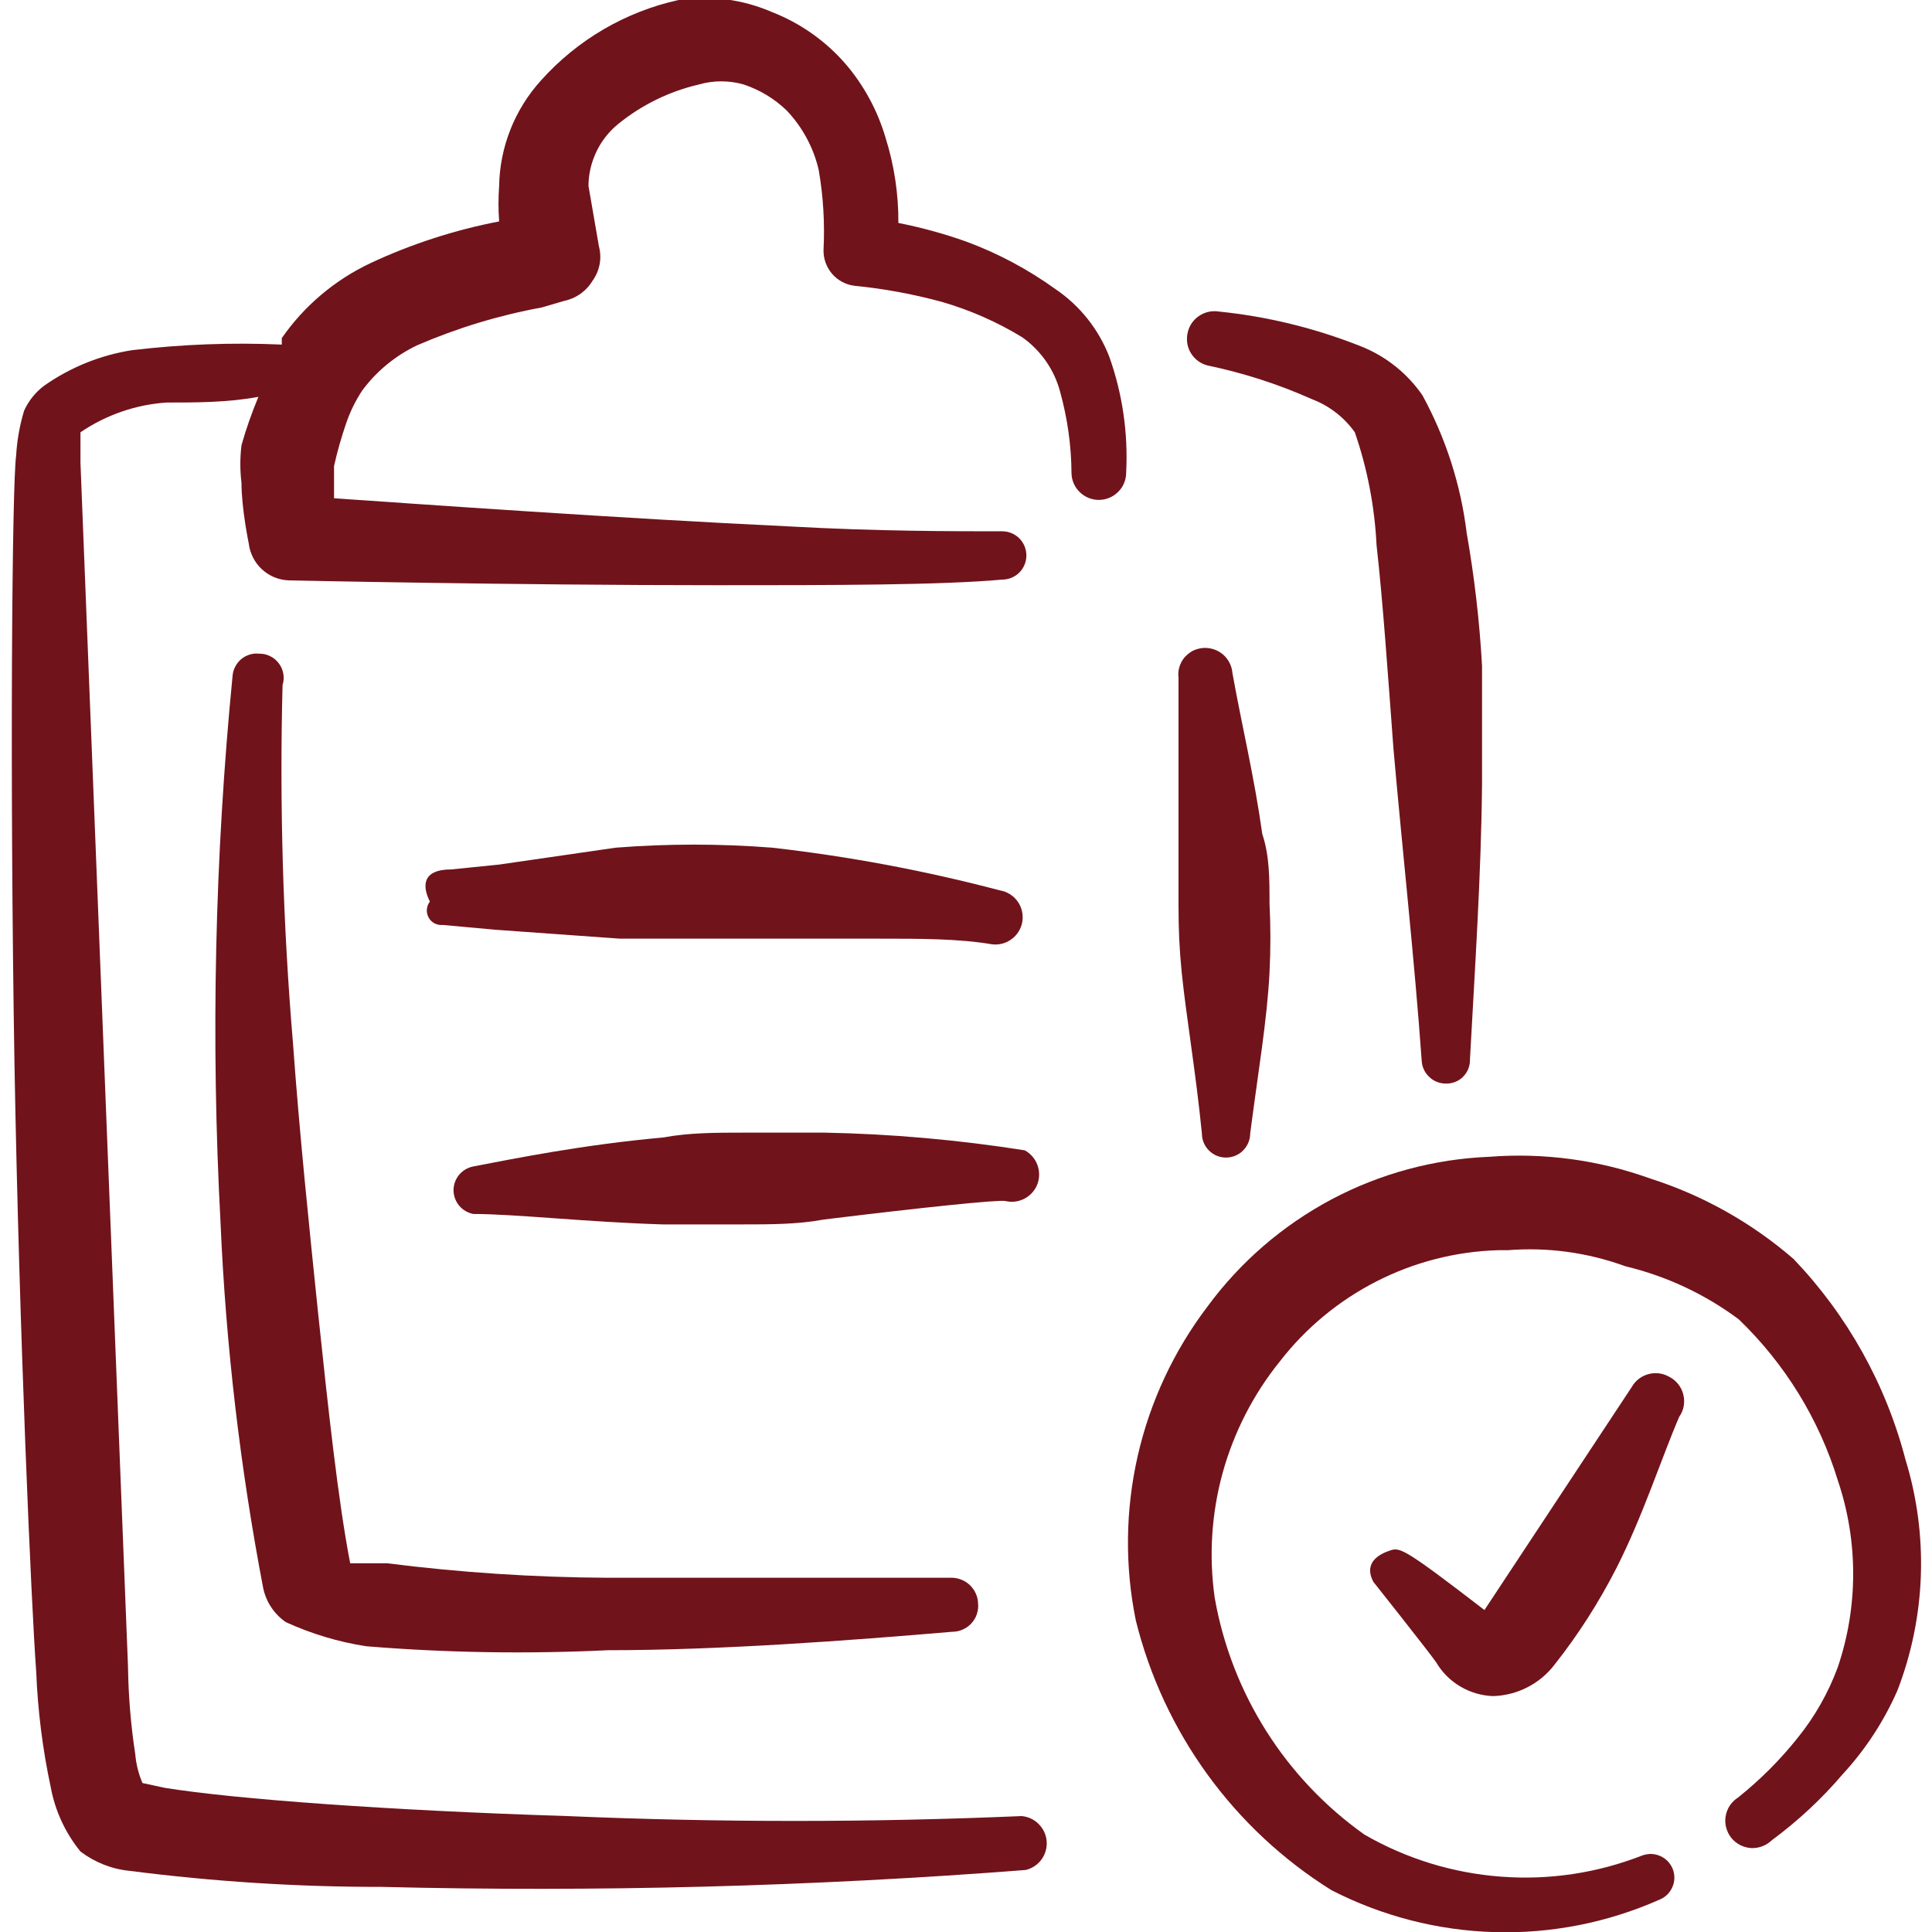 <?xml version="1.0" encoding="UTF-8"?> <svg xmlns="http://www.w3.org/2000/svg" width="20" height="20" viewBox="0 0 20 20" fill="none"><g clip-path="url(#clip0_1_587)"><path fill-rule="evenodd" clip-rule="evenodd" d="M19.725 15.108C19.522 14.329 19.123 13.615 18.567 13.033C18.134 12.658 17.629 12.374 17.083 12.2C16.55 12.008 15.982 11.931 15.417 11.975C14.845 11.998 14.287 12.149 13.782 12.417C13.277 12.686 12.839 13.064 12.5 13.525C12.152 13.983 11.906 14.509 11.778 15.07C11.65 15.63 11.643 16.212 11.758 16.775C12.045 17.933 12.771 18.935 13.783 19.567C14.305 19.835 14.881 19.984 15.468 20.001C16.055 20.019 16.638 19.904 17.175 19.667C17.205 19.655 17.233 19.638 17.256 19.616C17.279 19.594 17.298 19.567 17.311 19.538C17.325 19.508 17.332 19.477 17.333 19.444C17.334 19.412 17.328 19.38 17.317 19.35C17.305 19.32 17.288 19.292 17.266 19.269C17.244 19.246 17.217 19.227 17.188 19.214C17.158 19.201 17.127 19.193 17.094 19.192C17.062 19.192 17.03 19.197 17 19.208C16.535 19.39 16.035 19.465 15.538 19.427C15.04 19.39 14.557 19.241 14.125 18.992C13.306 18.411 12.749 17.53 12.575 16.542C12.513 16.109 12.541 15.668 12.657 15.246C12.774 14.825 12.975 14.432 13.25 14.092C13.518 13.746 13.86 13.463 14.251 13.264C14.641 13.065 15.07 12.955 15.508 12.942H15.608C16.021 12.909 16.436 12.966 16.825 13.108C17.25 13.21 17.65 13.397 18 13.658C18.478 14.118 18.831 14.691 19.025 15.325C19.237 15.952 19.237 16.631 19.025 17.258C18.927 17.524 18.786 17.772 18.608 17.992C18.426 18.22 18.22 18.426 17.992 18.608C17.958 18.63 17.929 18.658 17.907 18.691C17.885 18.724 17.871 18.761 17.864 18.8C17.857 18.84 17.859 18.88 17.869 18.918C17.879 18.957 17.897 18.993 17.921 19.024C17.946 19.055 17.977 19.08 18.012 19.099C18.047 19.117 18.086 19.128 18.126 19.131C18.165 19.133 18.205 19.127 18.242 19.113C18.279 19.099 18.313 19.078 18.342 19.05C18.611 18.851 18.858 18.622 19.075 18.367C19.311 18.111 19.502 17.819 19.642 17.5C19.937 16.735 19.966 15.892 19.725 15.108Z" fill="#71131B"></path><path fill-rule="evenodd" clip-rule="evenodd" d="M10.925 2.992C10.64 2.787 10.329 2.621 10 2.5C9.772 2.419 9.538 2.355 9.3 2.308C9.302 2.009 9.257 1.711 9.167 1.425C9.084 1.143 8.942 0.881 8.75 0.658C8.544 0.422 8.284 0.239 7.992 0.125C7.688 -0.007 7.353 -0.051 7.025 0C6.474 0.121 5.976 0.413 5.6 0.833C5.328 1.133 5.174 1.521 5.167 1.925C5.158 2.047 5.158 2.17 5.167 2.292C4.706 2.381 4.258 2.526 3.833 2.725C3.465 2.899 3.149 3.166 2.917 3.5V3.567C2.399 3.544 1.881 3.564 1.367 3.625C1.04 3.676 0.729 3.802 0.458 3.992C0.368 4.059 0.297 4.148 0.25 4.25C0.204 4.402 0.176 4.558 0.167 4.717C0.125 5 0.1 8.008 0.15 11.025C0.2 13.825 0.325 16.633 0.375 17.308C0.391 17.709 0.441 18.108 0.525 18.5C0.57 18.745 0.676 18.974 0.833 19.167C0.981 19.279 1.157 19.349 1.342 19.367C2.207 19.478 3.078 19.534 3.95 19.533C6.174 19.588 8.399 19.53 10.617 19.358C10.682 19.343 10.741 19.305 10.781 19.25C10.821 19.196 10.84 19.129 10.835 19.061C10.83 18.994 10.801 18.931 10.753 18.883C10.706 18.835 10.642 18.805 10.575 18.8C9.009 18.867 7.441 18.867 5.875 18.8C4.033 18.742 2.433 18.625 1.708 18.508L1.475 18.458C1.434 18.363 1.409 18.262 1.4 18.158C1.354 17.858 1.329 17.554 1.325 17.25L0.833 4.792V4.475C1.098 4.295 1.406 4.188 1.725 4.167C2.033 4.167 2.358 4.167 2.675 4.108C2.607 4.272 2.548 4.438 2.5 4.608C2.484 4.739 2.484 4.87 2.5 5C2.5 5.267 2.575 5.625 2.575 5.625C2.587 5.728 2.636 5.824 2.712 5.894C2.789 5.965 2.888 6.005 2.992 6.008C2.992 6.008 5.292 6.058 7.417 6.058C8.6 6.058 9.733 6.058 10.375 6C10.441 6 10.505 5.974 10.552 5.927C10.599 5.88 10.625 5.816 10.625 5.75C10.625 5.684 10.599 5.62 10.552 5.573C10.505 5.526 10.441 5.5 10.375 5.5C9.875 5.5 9.075 5.5 8.183 5.45C6.425 5.367 4.317 5.217 3.458 5.158V4.825C3.491 4.676 3.533 4.528 3.583 4.383C3.624 4.263 3.68 4.148 3.75 4.042C3.898 3.842 4.093 3.682 4.317 3.575C4.731 3.396 5.164 3.264 5.608 3.183L5.833 3.117C5.895 3.104 5.953 3.08 6.005 3.044C6.057 3.008 6.1 2.962 6.133 2.908C6.17 2.857 6.195 2.799 6.207 2.737C6.219 2.675 6.216 2.611 6.2 2.55L6.092 1.925C6.092 1.802 6.121 1.681 6.174 1.57C6.227 1.459 6.304 1.361 6.4 1.283C6.643 1.086 6.928 0.946 7.233 0.875C7.386 0.831 7.548 0.831 7.7 0.875C7.865 0.93 8.016 1.021 8.142 1.142C8.306 1.314 8.421 1.527 8.475 1.758C8.523 2.034 8.539 2.313 8.525 2.592C8.524 2.681 8.556 2.767 8.614 2.835C8.672 2.902 8.753 2.946 8.842 2.958C9.149 2.988 9.452 3.044 9.75 3.125C10.043 3.21 10.323 3.333 10.583 3.492C10.776 3.629 10.915 3.829 10.975 4.058C11.05 4.33 11.09 4.61 11.092 4.892C11.092 4.967 11.121 5.039 11.175 5.092C11.228 5.145 11.3 5.175 11.375 5.175C11.45 5.175 11.522 5.145 11.575 5.092C11.629 5.039 11.658 4.967 11.658 4.892C11.679 4.484 11.62 4.076 11.483 3.692C11.372 3.407 11.178 3.163 10.925 2.992Z" fill="#71131B"></path><path fill-rule="evenodd" clip-rule="evenodd" d="M12.5 3.783C12.873 3.861 13.236 3.978 13.583 4.133C13.761 4.201 13.915 4.32 14.025 4.475C14.155 4.851 14.23 5.244 14.25 5.642C14.317 6.242 14.367 6.975 14.425 7.75C14.517 8.8 14.642 9.925 14.717 10.975C14.719 11.04 14.746 11.101 14.793 11.146C14.839 11.192 14.902 11.217 14.967 11.217C15 11.218 15.033 11.212 15.064 11.2C15.095 11.188 15.123 11.17 15.146 11.146C15.169 11.123 15.188 11.095 15.2 11.064C15.212 11.033 15.218 11 15.217 10.967C15.267 10.042 15.333 9.058 15.342 8.117V6.892C15.316 6.431 15.263 5.972 15.183 5.517C15.122 5.017 14.966 4.534 14.725 4.092C14.566 3.862 14.343 3.685 14.083 3.583C13.613 3.397 13.12 3.276 12.617 3.225C12.543 3.213 12.467 3.231 12.406 3.275C12.345 3.318 12.304 3.384 12.292 3.458C12.279 3.529 12.293 3.602 12.332 3.662C12.371 3.722 12.431 3.766 12.5 3.783Z" fill="#71131B"></path><path fill-rule="evenodd" clip-rule="evenodd" d="M17.275 14.25C17.21 14.214 17.133 14.205 17.061 14.226C16.989 14.246 16.928 14.294 16.892 14.358L15.367 16.667C14.533 16.025 14.492 16.017 14.392 16.05C14.292 16.083 14.108 16.167 14.217 16.375C14.217 16.375 14.792 17.1 14.867 17.208C14.928 17.312 15.014 17.398 15.118 17.459C15.221 17.52 15.338 17.554 15.458 17.558C15.581 17.554 15.702 17.523 15.811 17.467C15.921 17.411 16.017 17.331 16.092 17.233C16.338 16.922 16.552 16.587 16.733 16.233C17.008 15.692 17.2 15.092 17.383 14.667C17.407 14.633 17.423 14.595 17.43 14.555C17.437 14.514 17.435 14.473 17.425 14.434C17.415 14.394 17.396 14.357 17.37 14.325C17.344 14.294 17.312 14.268 17.275 14.25Z" fill="#71131B"></path><path fill-rule="evenodd" clip-rule="evenodd" d="M2.683 6.767C2.65 6.763 2.617 6.766 2.586 6.776C2.554 6.785 2.524 6.801 2.499 6.822C2.473 6.843 2.452 6.869 2.437 6.898C2.421 6.927 2.411 6.959 2.408 6.992C2.223 8.875 2.182 10.769 2.283 12.658C2.338 13.929 2.486 15.193 2.725 16.442C2.755 16.584 2.839 16.709 2.958 16.792C3.223 16.913 3.504 16.998 3.792 17.042C4.623 17.11 5.458 17.123 6.292 17.083C7.45 17.083 8.792 16.983 9.858 16.892C9.896 16.892 9.932 16.884 9.966 16.869C10.001 16.854 10.031 16.832 10.056 16.805C10.081 16.777 10.101 16.745 10.112 16.71C10.124 16.674 10.129 16.637 10.125 16.6C10.124 16.563 10.116 16.527 10.1 16.493C10.085 16.46 10.063 16.43 10.036 16.405C10.008 16.38 9.977 16.361 9.942 16.349C9.907 16.336 9.87 16.331 9.833 16.333H6.292C5.528 16.329 4.766 16.279 4.008 16.183H3.625C3.5 15.533 3.4 14.608 3.292 13.583C3.2 12.692 3.1 11.733 3.033 10.8C2.929 9.567 2.893 8.329 2.925 7.092C2.937 7.054 2.94 7.014 2.933 6.975C2.926 6.936 2.911 6.899 2.887 6.868C2.864 6.836 2.833 6.81 2.797 6.793C2.762 6.775 2.723 6.766 2.683 6.767Z" fill="#71131B"></path><path fill-rule="evenodd" clip-rule="evenodd" d="M12.233 10.067C12.283 10.55 12.375 11.067 12.442 11.733C12.442 11.8 12.468 11.863 12.515 11.91C12.562 11.957 12.625 11.983 12.692 11.983C12.758 11.983 12.822 11.957 12.868 11.91C12.915 11.863 12.942 11.8 12.942 11.733C13.025 11.092 13.117 10.559 13.142 10.067C13.154 9.828 13.154 9.589 13.142 9.35C13.142 9.092 13.142 8.858 13.067 8.633C12.983 8.033 12.858 7.525 12.758 6.967C12.755 6.93 12.745 6.893 12.727 6.86C12.71 6.827 12.687 6.797 12.658 6.773C12.629 6.749 12.596 6.731 12.56 6.72C12.525 6.709 12.487 6.705 12.45 6.708C12.413 6.712 12.377 6.722 12.344 6.739C12.312 6.757 12.283 6.781 12.259 6.809C12.236 6.838 12.219 6.871 12.208 6.907C12.198 6.943 12.195 6.98 12.2 7.017V8.683V9.375C12.2 9.617 12.208 9.817 12.233 10.067Z" fill="#71131B"></path><path fill-rule="evenodd" clip-rule="evenodd" d="M4.583 9.575L5.133 9.625L6.417 9.717H7.75H9.092C9.533 9.717 9.925 9.717 10.267 9.775C10.339 9.785 10.413 9.766 10.472 9.722C10.531 9.679 10.571 9.614 10.583 9.542C10.595 9.468 10.578 9.392 10.534 9.331C10.49 9.27 10.424 9.229 10.35 9.217C9.576 9.013 8.787 8.865 7.992 8.775C7.454 8.733 6.913 8.733 6.375 8.775L5.167 8.95L4.675 9C4.358 9 4.375 9.183 4.45 9.333C4.432 9.356 4.421 9.384 4.419 9.414C4.416 9.443 4.423 9.472 4.437 9.498C4.451 9.524 4.472 9.545 4.499 9.559C4.525 9.572 4.554 9.578 4.583 9.575Z" fill="#71131B"></path><path fill-rule="evenodd" clip-rule="evenodd" d="M10.408 12.433C10.475 12.449 10.546 12.44 10.606 12.408C10.667 12.376 10.714 12.323 10.739 12.259C10.763 12.194 10.763 12.123 10.739 12.059C10.715 11.995 10.669 11.941 10.608 11.908C9.922 11.8 9.228 11.738 8.533 11.725H7.7C7.417 11.725 7.133 11.725 6.867 11.775C6.033 11.85 5.333 11.992 4.9 12.075C4.843 12.086 4.791 12.116 4.753 12.161C4.716 12.206 4.695 12.262 4.695 12.321C4.695 12.379 4.716 12.436 4.753 12.481C4.791 12.526 4.843 12.556 4.9 12.567C5.333 12.567 6.058 12.65 6.858 12.675H7.692C7.967 12.675 8.258 12.675 8.525 12.625C9.542 12.5 10.342 12.417 10.408 12.433Z" fill="#71131B"></path></g><defs><clipPath id="clip0_1_587"><rect width="20" height="20" fill="white"></rect></clipPath></defs></svg> 